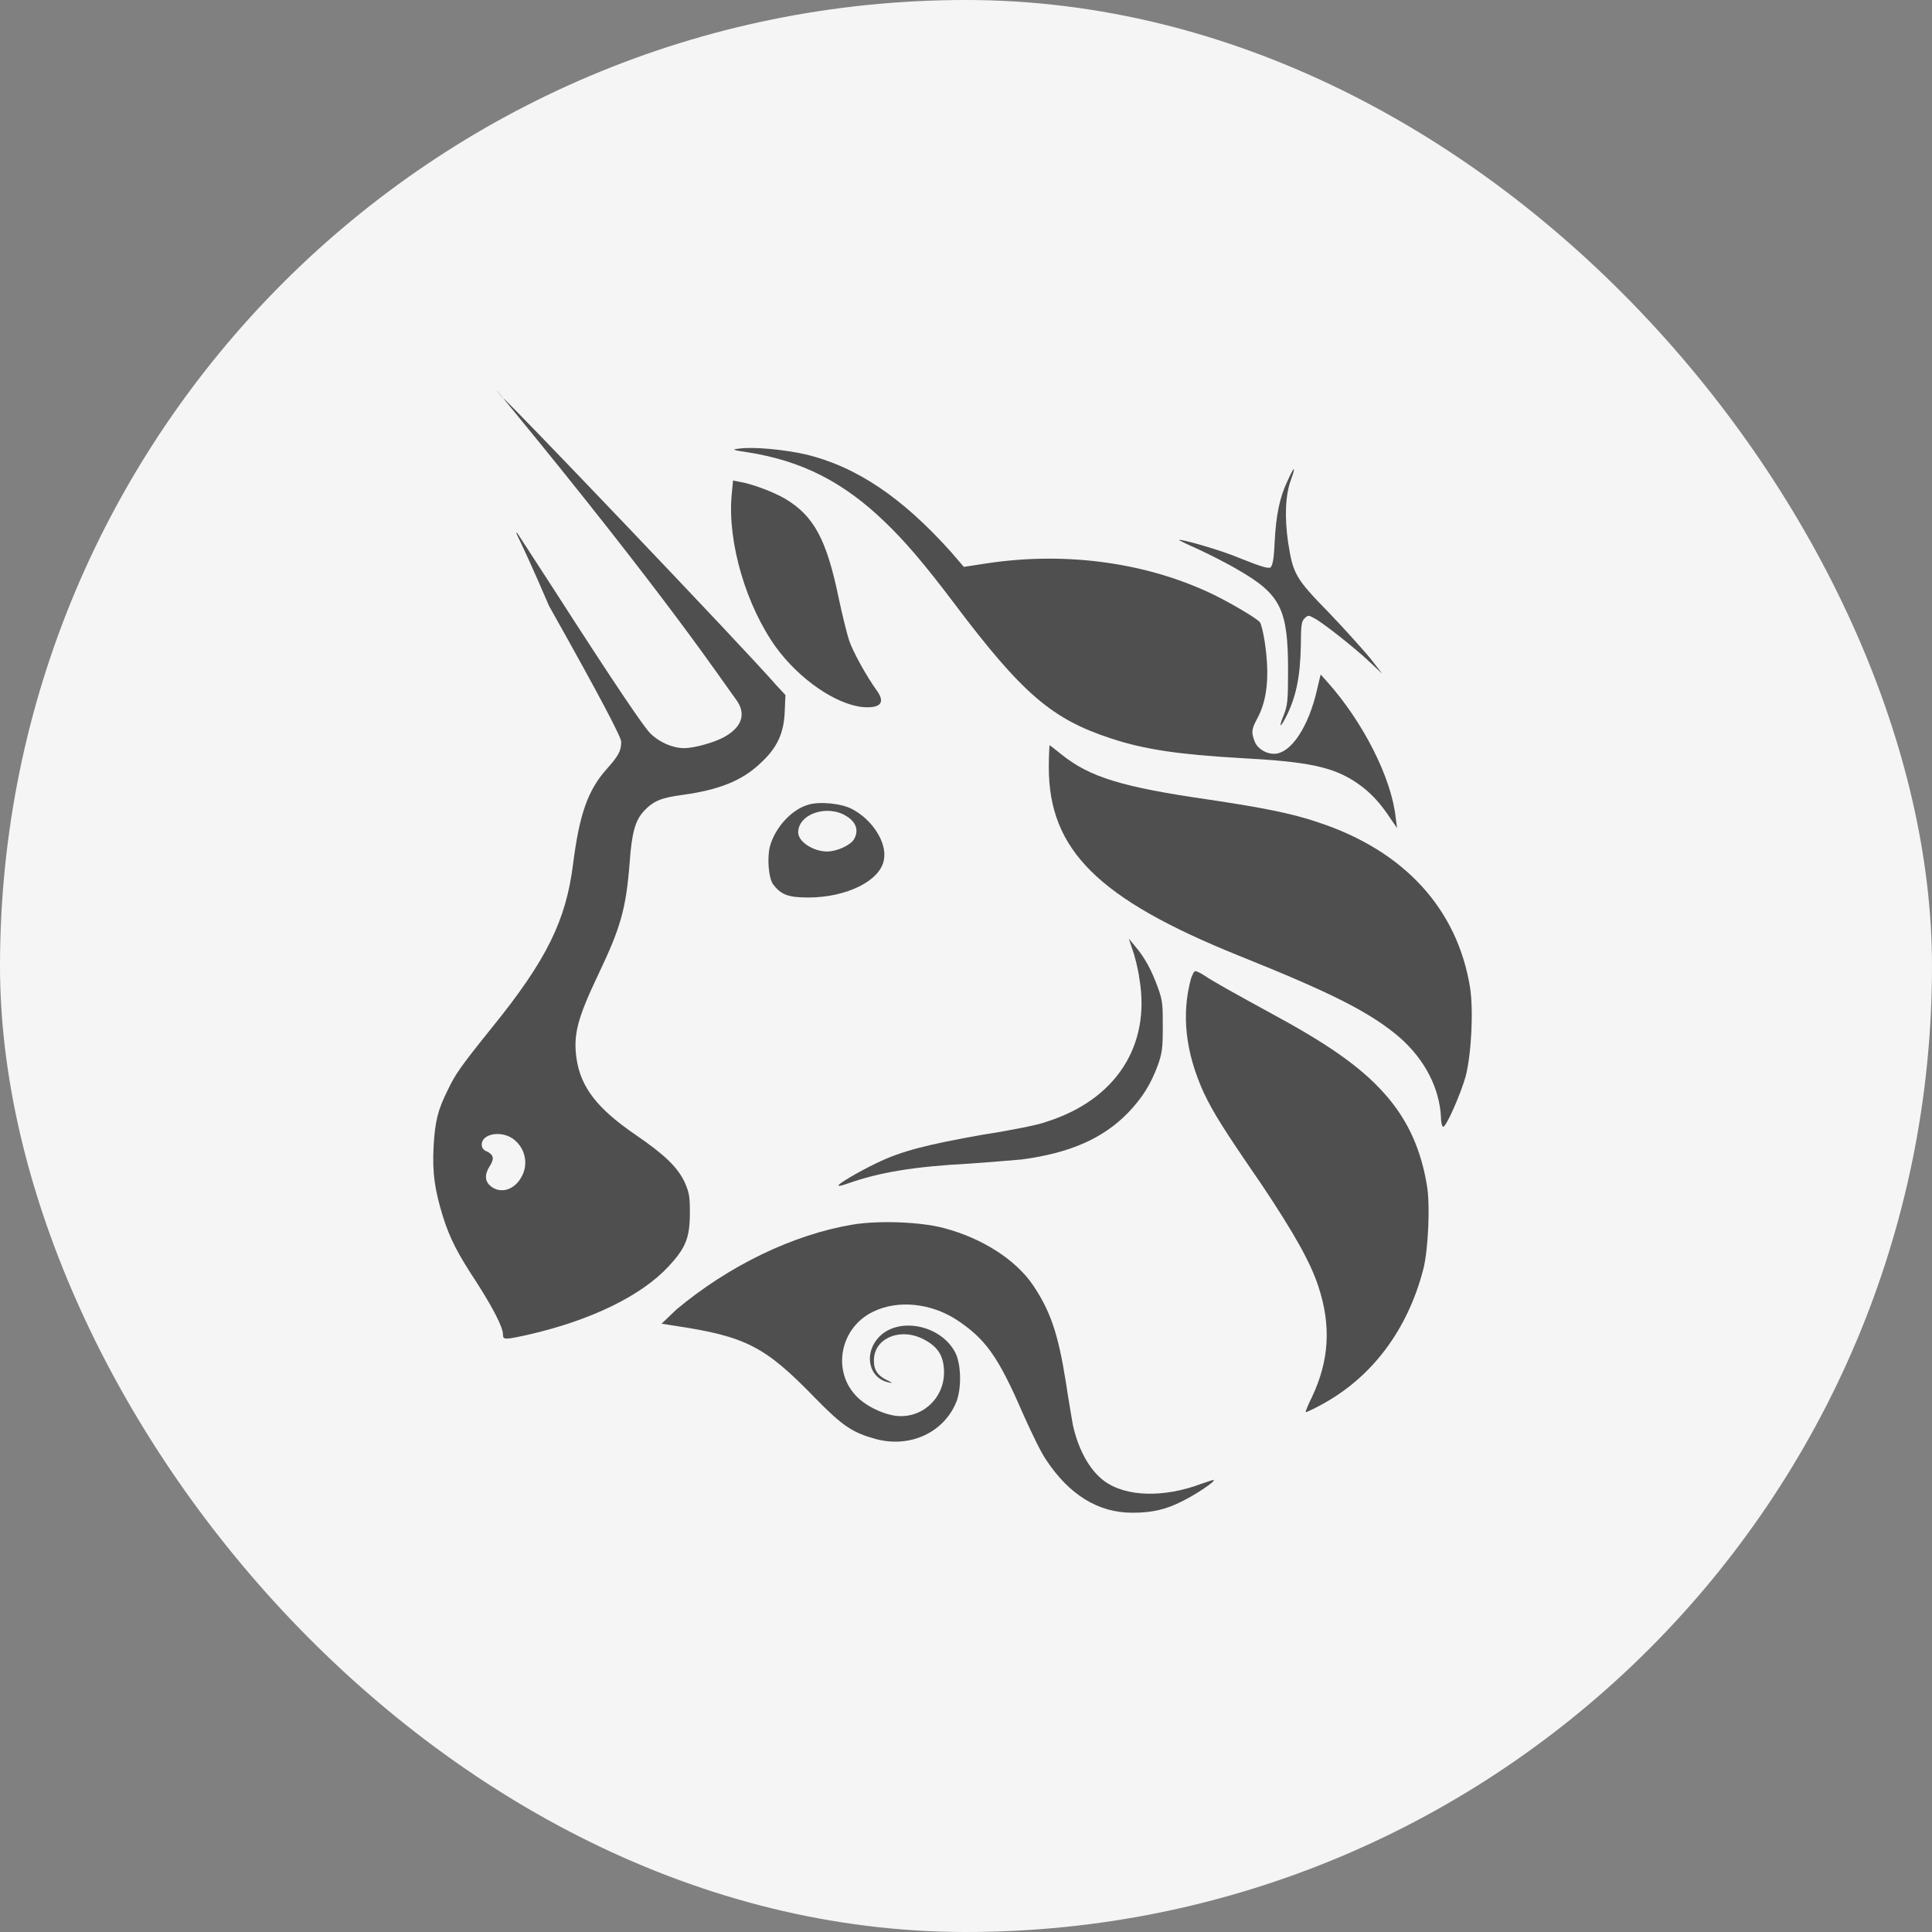 <svg width="64" height="64" viewBox="0 0 64 64" fill="none" xmlns="http://www.w3.org/2000/svg">
    <rect x="0" y="0" width="64" height="64" fill="#808080" stroke="none"/>
    <rect width="64" height="64" rx="32" fill="#F5F5F5"/>
    <path d="M24.752 14.98C24.26 14.91 24.236 14.886 24.471 14.863C24.916 14.792 25.948 14.886 26.675 15.05C28.364 15.449 29.888 16.481 31.506 18.287L31.929 18.779L32.538 18.685C35.142 18.263 37.815 18.592 40.043 19.623C40.653 19.905 41.614 20.468 41.731 20.608C41.778 20.655 41.849 20.96 41.896 21.265C42.06 22.367 41.989 23.188 41.638 23.821C41.45 24.173 41.45 24.267 41.567 24.572C41.661 24.806 41.943 24.971 42.2 24.971C42.763 24.971 43.35 24.079 43.631 22.836L43.748 22.344L43.959 22.578C45.156 23.915 46.093 25.768 46.234 27.081L46.281 27.433L46.07 27.128C45.718 26.589 45.39 26.237 44.944 25.932C44.147 25.393 43.303 25.229 41.075 25.111C39.058 24.994 37.909 24.83 36.783 24.455C34.86 23.821 33.875 23.001 31.6 19.975C30.592 18.639 29.959 17.912 29.325 17.302C27.942 15.965 26.558 15.261 24.752 14.98Z"
          fill="#4F4F4F"/>
    <path d="M42.224 17.958C42.271 17.067 42.388 16.481 42.646 15.941C42.74 15.73 42.834 15.543 42.857 15.543C42.881 15.543 42.834 15.707 42.763 15.895C42.576 16.41 42.552 17.137 42.669 17.958C42.834 19.014 42.904 19.154 44.03 20.303C44.546 20.843 45.155 21.523 45.39 21.804L45.789 22.32L45.39 21.945C44.898 21.476 43.772 20.585 43.514 20.468C43.35 20.374 43.326 20.374 43.209 20.491C43.115 20.585 43.092 20.726 43.092 21.406C43.068 22.461 42.928 23.118 42.576 23.798C42.388 24.15 42.365 24.079 42.529 23.68C42.646 23.376 42.669 23.235 42.669 22.227C42.669 20.186 42.435 19.694 41.005 18.873C40.653 18.662 40.043 18.357 39.691 18.193C39.316 18.029 39.035 17.888 39.058 17.888C39.105 17.841 40.489 18.24 41.028 18.474C41.849 18.802 41.989 18.826 42.083 18.802C42.154 18.732 42.2 18.545 42.224 17.958Z"
          fill="#4F4F4F"/>
    <path d="M25.714 21.453C24.729 20.092 24.096 17.982 24.236 16.41L24.283 15.918L24.518 15.965C24.94 16.035 25.667 16.317 26.019 16.528C26.957 17.091 27.379 17.864 27.778 19.788C27.895 20.35 28.059 21.007 28.129 21.218C28.247 21.57 28.692 22.391 29.067 22.907C29.325 23.282 29.161 23.47 28.575 23.423C27.684 23.329 26.488 22.508 25.714 21.453Z"
          fill="#4F4F4F"/>
    <path d="M41.028 31.654C36.384 29.778 34.743 28.16 34.743 25.416C34.743 25.017 34.766 24.689 34.766 24.689C34.79 24.689 34.954 24.83 35.165 24.994C36.103 25.744 37.158 26.073 40.09 26.495C41.802 26.753 42.787 26.94 43.678 27.245C46.516 28.183 48.275 30.106 48.697 32.709C48.814 33.46 48.744 34.891 48.556 35.641C48.392 36.227 47.923 37.306 47.806 37.33C47.782 37.33 47.735 37.212 47.735 37.025C47.688 36.04 47.196 35.102 46.375 34.375C45.39 33.53 44.124 32.897 41.028 31.654Z"
          fill="#4F4F4F"/>
    <path d="M37.745 32.428C37.698 32.076 37.581 31.631 37.51 31.443L37.393 31.091L37.604 31.349C37.909 31.701 38.143 32.123 38.354 32.709C38.519 33.155 38.519 33.296 38.519 34.023C38.519 34.726 38.495 34.891 38.354 35.289C38.12 35.922 37.839 36.368 37.369 36.861C36.525 37.728 35.423 38.197 33.852 38.408C33.57 38.432 32.773 38.502 32.069 38.549C30.31 38.643 29.138 38.83 28.082 39.206C27.942 39.253 27.801 39.3 27.778 39.276C27.731 39.229 28.458 38.807 29.044 38.526C29.865 38.127 30.709 37.916 32.562 37.587C33.476 37.447 34.414 37.259 34.649 37.165C36.971 36.438 38.12 34.633 37.745 32.428Z"
          fill="#4F4F4F"/>
    <path d="M39.879 36.204C39.269 34.867 39.128 33.601 39.457 32.405C39.504 32.287 39.55 32.17 39.597 32.17C39.644 32.17 39.785 32.24 39.926 32.334C40.207 32.522 40.793 32.85 42.294 33.671C44.194 34.703 45.273 35.5 46.023 36.415C46.68 37.212 47.078 38.127 47.266 39.253C47.383 39.886 47.313 41.41 47.149 42.043C46.633 44.037 45.46 45.632 43.748 46.546C43.49 46.687 43.279 46.781 43.256 46.781C43.232 46.781 43.326 46.546 43.467 46.265C44.03 45.069 44.1 43.92 43.678 42.63C43.42 41.832 42.881 40.871 41.802 39.253C40.512 37.377 40.207 36.884 39.879 36.204Z"
          fill="#4F4F4F"/>
    <path d="M22.407 43.38C24.142 41.926 26.277 40.894 28.247 40.566C29.091 40.425 30.498 40.472 31.272 40.683C32.515 41.011 33.641 41.715 34.227 42.583C34.79 43.427 35.048 44.154 35.306 45.772C35.4 46.405 35.517 47.062 35.54 47.203C35.728 48.047 36.103 48.704 36.572 49.055C37.299 49.595 38.566 49.618 39.808 49.149C40.02 49.079 40.207 49.008 40.207 49.032C40.254 49.079 39.621 49.501 39.199 49.712C38.612 50.017 38.143 50.111 37.51 50.111C36.384 50.111 35.423 49.524 34.649 48.352C34.485 48.117 34.157 47.437 33.875 46.804C33.054 44.904 32.632 44.342 31.671 43.708C30.826 43.169 29.747 43.052 28.927 43.45C27.848 43.966 27.567 45.35 28.317 46.194C28.622 46.546 29.185 46.827 29.654 46.898C30.521 47.015 31.272 46.335 31.272 45.467C31.272 44.904 31.061 44.576 30.498 44.318C29.747 43.99 28.927 44.365 28.95 45.092C28.95 45.397 29.091 45.584 29.396 45.725C29.583 45.819 29.583 45.819 29.443 45.796C28.763 45.655 28.598 44.811 29.138 44.271C29.794 43.614 31.178 43.896 31.647 44.811C31.835 45.186 31.858 45.936 31.694 46.405C31.295 47.437 30.17 47.977 29.02 47.672C28.247 47.461 27.918 47.25 26.98 46.288C25.339 44.599 24.705 44.271 22.36 43.919L21.915 43.849L22.407 43.38Z"
          fill="#4F4F4F"/>
    <path fill-rule="evenodd" clip-rule="evenodd"
          d="M16.661 13.182C22.126 19.819 23.955 22.602 24.377 23.165C24.729 23.634 24.588 24.079 24.002 24.408C23.674 24.595 22.993 24.783 22.665 24.783C22.29 24.783 21.844 24.595 21.539 24.29C21.328 24.079 20.414 22.742 18.35 19.53C17.129 17.654 17.153 17.677 17.129 17.654C17.035 17.607 17.164 17.684 18.186 20.069C19.992 23.282 20.578 24.431 20.578 24.572C20.578 24.877 20.484 25.041 20.109 25.463C19.476 26.166 19.194 26.964 18.983 28.629C18.749 30.482 18.115 31.795 16.31 34.023C15.254 35.336 15.09 35.571 14.832 36.11C14.504 36.767 14.41 37.142 14.363 37.986C14.316 38.877 14.41 39.44 14.668 40.285C14.902 41.035 15.161 41.528 15.794 42.489C16.333 43.333 16.661 43.967 16.661 44.201C16.661 44.389 16.708 44.389 17.553 44.201C19.569 43.732 21.235 42.935 22.149 41.95C22.712 41.34 22.853 41.011 22.853 40.167C22.853 39.628 22.829 39.511 22.689 39.182C22.454 38.666 22.008 38.244 21.047 37.587C19.78 36.72 19.241 36.016 19.1 35.078C18.983 34.281 19.124 33.741 19.827 32.264C20.554 30.74 20.742 30.106 20.859 28.559C20.93 27.574 21.047 27.175 21.328 26.87C21.633 26.542 21.891 26.424 22.618 26.331C23.814 26.166 24.588 25.862 25.198 25.275C25.737 24.783 25.972 24.29 25.995 23.563L26.019 23.024L25.714 22.696C24.612 21.429 16.732 13.182 16.661 13.182C16.216 12.62 16.638 13.182 16.661 13.182ZM17.271 38.995C17.529 38.549 17.388 37.986 16.966 37.705C16.568 37.447 15.958 37.564 15.958 37.916C15.958 38.01 16.005 38.103 16.145 38.15C16.357 38.268 16.38 38.385 16.216 38.643C16.052 38.901 16.052 39.135 16.263 39.3C16.591 39.557 17.037 39.417 17.271 38.995Z"
          fill="#4F4F4F"/>
    <path fill-rule="evenodd" clip-rule="evenodd"
          d="M26.769 26.659C26.206 26.823 25.667 27.433 25.503 28.043C25.409 28.418 25.456 29.098 25.62 29.309C25.878 29.637 26.113 29.731 26.769 29.731C28.059 29.731 29.161 29.169 29.279 28.488C29.396 27.925 28.903 27.152 28.223 26.8C27.871 26.612 27.144 26.542 26.769 26.659ZM28.27 27.832C28.458 27.55 28.387 27.245 28.036 27.034C27.402 26.636 26.441 26.964 26.441 27.574C26.441 27.879 26.933 28.207 27.402 28.207C27.707 28.207 28.129 28.019 28.27 27.832Z"
          fill="#4F4F4F"/>
</svg>

